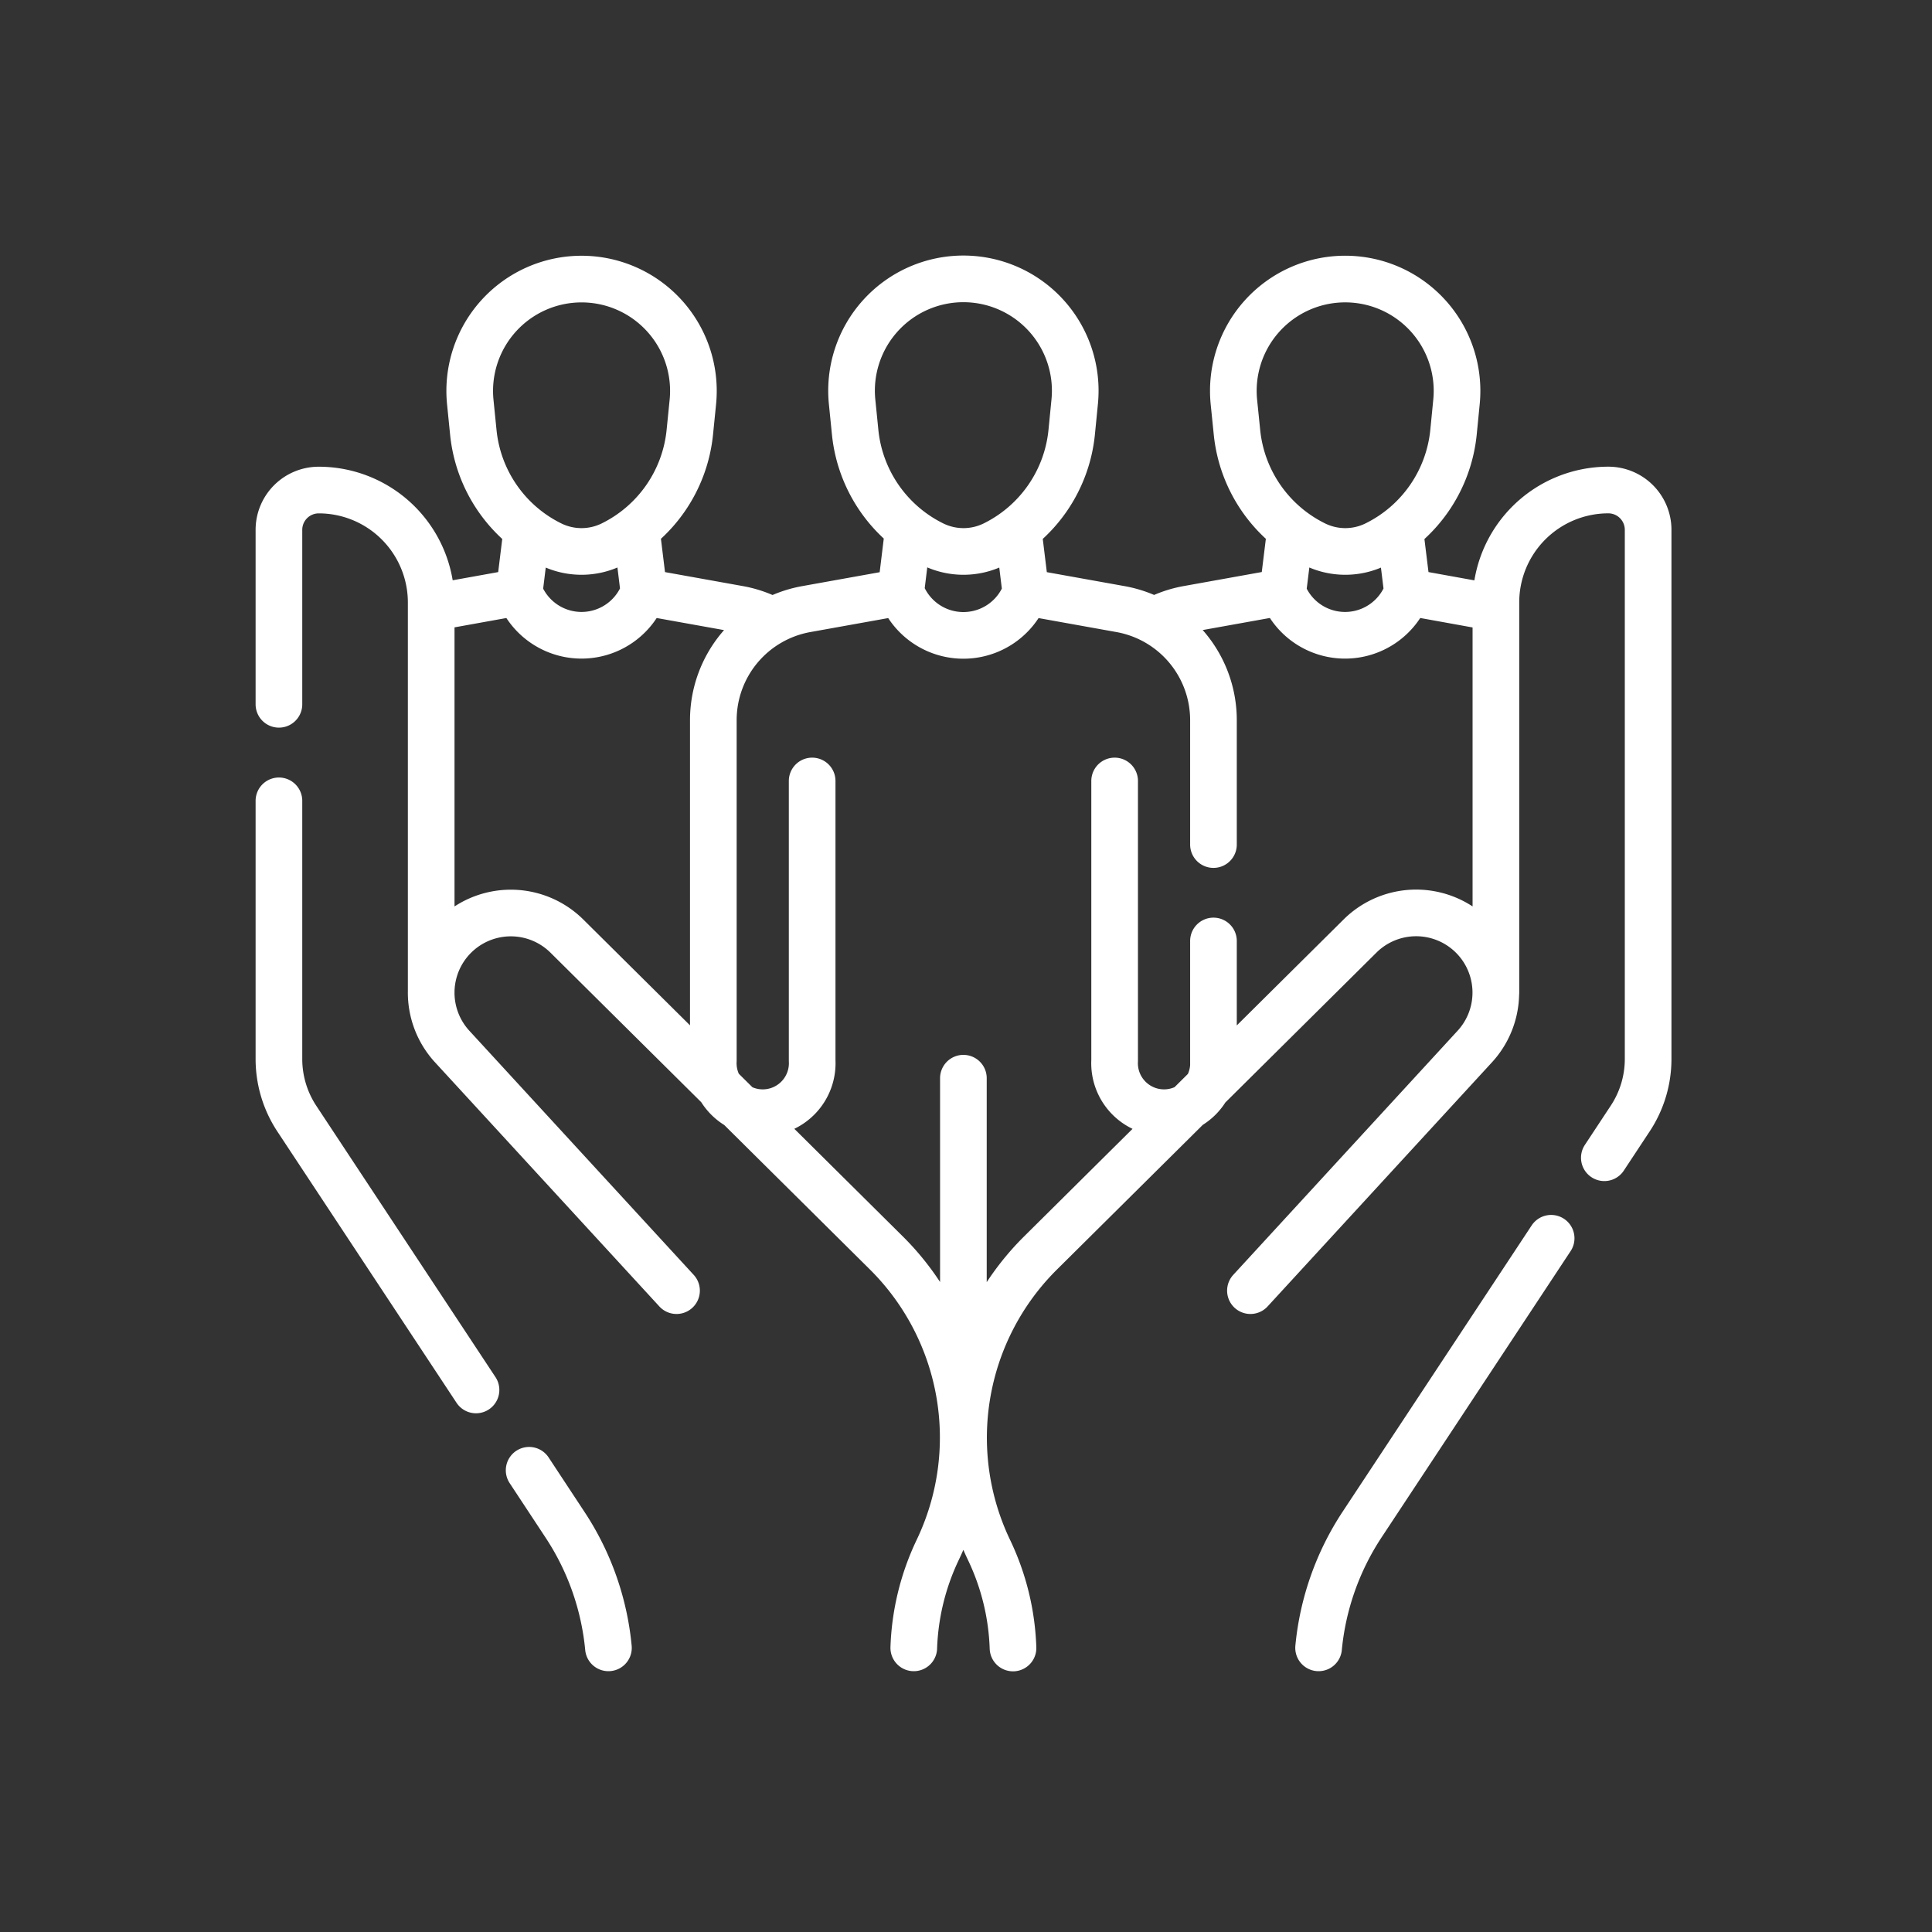 <svg id="Raggruppa_2605" data-name="Raggruppa 2605" xmlns="http://www.w3.org/2000/svg" xmlns:xlink="http://www.w3.org/1999/xlink" width="56.693" height="56.698" viewBox="0 0 56.693 56.698">
  <rect x="0" y="0" width="56.693" height="56.698" fill="#333333" stroke="none"/>
  <defs>
    <clipPath id="clip-path">
      <rect id="Rettangolo_1169" data-name="Rettangolo 1169" width="41.539" height="41.539" fill="none"/>
    </clipPath>
  </defs>
  <g id="Raggruppa_2604" data-name="Raggruppa 2604" clip-path="url(#clip-path)" style="transform: translate(7.5px, 7.5px);">
    <path id="Tracciato_4687" data-name="Tracciato 4687" d="M28.108,20.112v3.511a1.452,1.452,0,1,1-2.9,0V15.417M13.432,17.282v6.341a1.452,1.452,0,1,0,2.9,0V15.417m2.6-5.545.209-1.715M22.6,9.871l-.215-1.758M20.77,24.139V34.685M19.876,8.473h0a2.028,2.028,0,0,0,1.793,0,4.125,4.125,0,0,0,2.279-3.289l.087-.885a3.282,3.282,0,1,0-6.53,0l.089.886A4.128,4.128,0,0,0,19.876,8.473ZM28.108,24.14V20.112m0-2.829v-3.65a3.311,3.311,0,0,0-2.724-3.259l-2.784-.5a1.953,1.953,0,0,1-3.66,0l-2.784.5a3.312,3.312,0,0,0-2.724,3.259v9.99a1.452,1.452,0,1,0,2.9,0V15.417M10.46,8.473h0a2.026,2.026,0,0,1-1.792,0A4.118,4.118,0,0,1,6.389,5.185L6.3,4.3a3.282,3.282,0,1,1,6.531,0l-.089.886A4.127,4.127,0,0,1,10.46,8.473Zm.936,1.4-.215-1.759M7.737,9.871l.21-1.714m-2.7,2.163,2.488-.448a1.953,1.953,0,0,0,3.659,0l2.784.5a3.283,3.283,0,0,1,.937.319M31.08,8.473h0a2.026,2.026,0,0,0,1.792,0,4.123,4.123,0,0,0,2.28-3.289l.087-.885a3.282,3.282,0,1,0-6.531,0l.09.886A4.126,4.126,0,0,0,31.08,8.473Zm-.937,1.4.211-1.715M33.8,9.871l-.2-1.627m2.74,2.086L33.8,9.871a1.953,1.953,0,0,1-3.66,0l-2.782.5a3.269,3.269,0,0,0-.938.319M19.314,40.855a7.237,7.237,0,0,1,.7-2.869,7.634,7.634,0,0,0-1.507-8.722l-9.377-9.3A2.337,2.337,0,0,0,5.769,23.21l6.583,7.163M8.027,35.644l1.049,1.592a7.91,7.91,0,0,1,1.278,3.619M.685,13.167V8.048A1.168,1.168,0,0,1,1.853,6.88a3.3,3.3,0,0,1,3.3,3.3V21.627M.685,16v7.576a3.18,3.18,0,0,0,.524,1.748l5.259,7.963m15.758,7.572a7.22,7.22,0,0,0-.7-2.869,7.634,7.634,0,0,1,1.507-8.722l9.375-9.3a2.338,2.338,0,0,1,3.368,3.242l-6.583,7.163m2,10.482a7.943,7.943,0,0,1,1.277-3.619l5.547-8.4m-1.621-7.207V10.179a3.3,3.3,0,0,1,3.3-3.3,1.168,1.168,0,0,1,1.167,1.168V23.572a3.164,3.164,0,0,1-.524,1.748l-.761,1.153" fill="none" stroke="#fff" stroke-linecap="round" stroke-linejoin="round" stroke-width="1.369"/>
  </g>
</svg>
